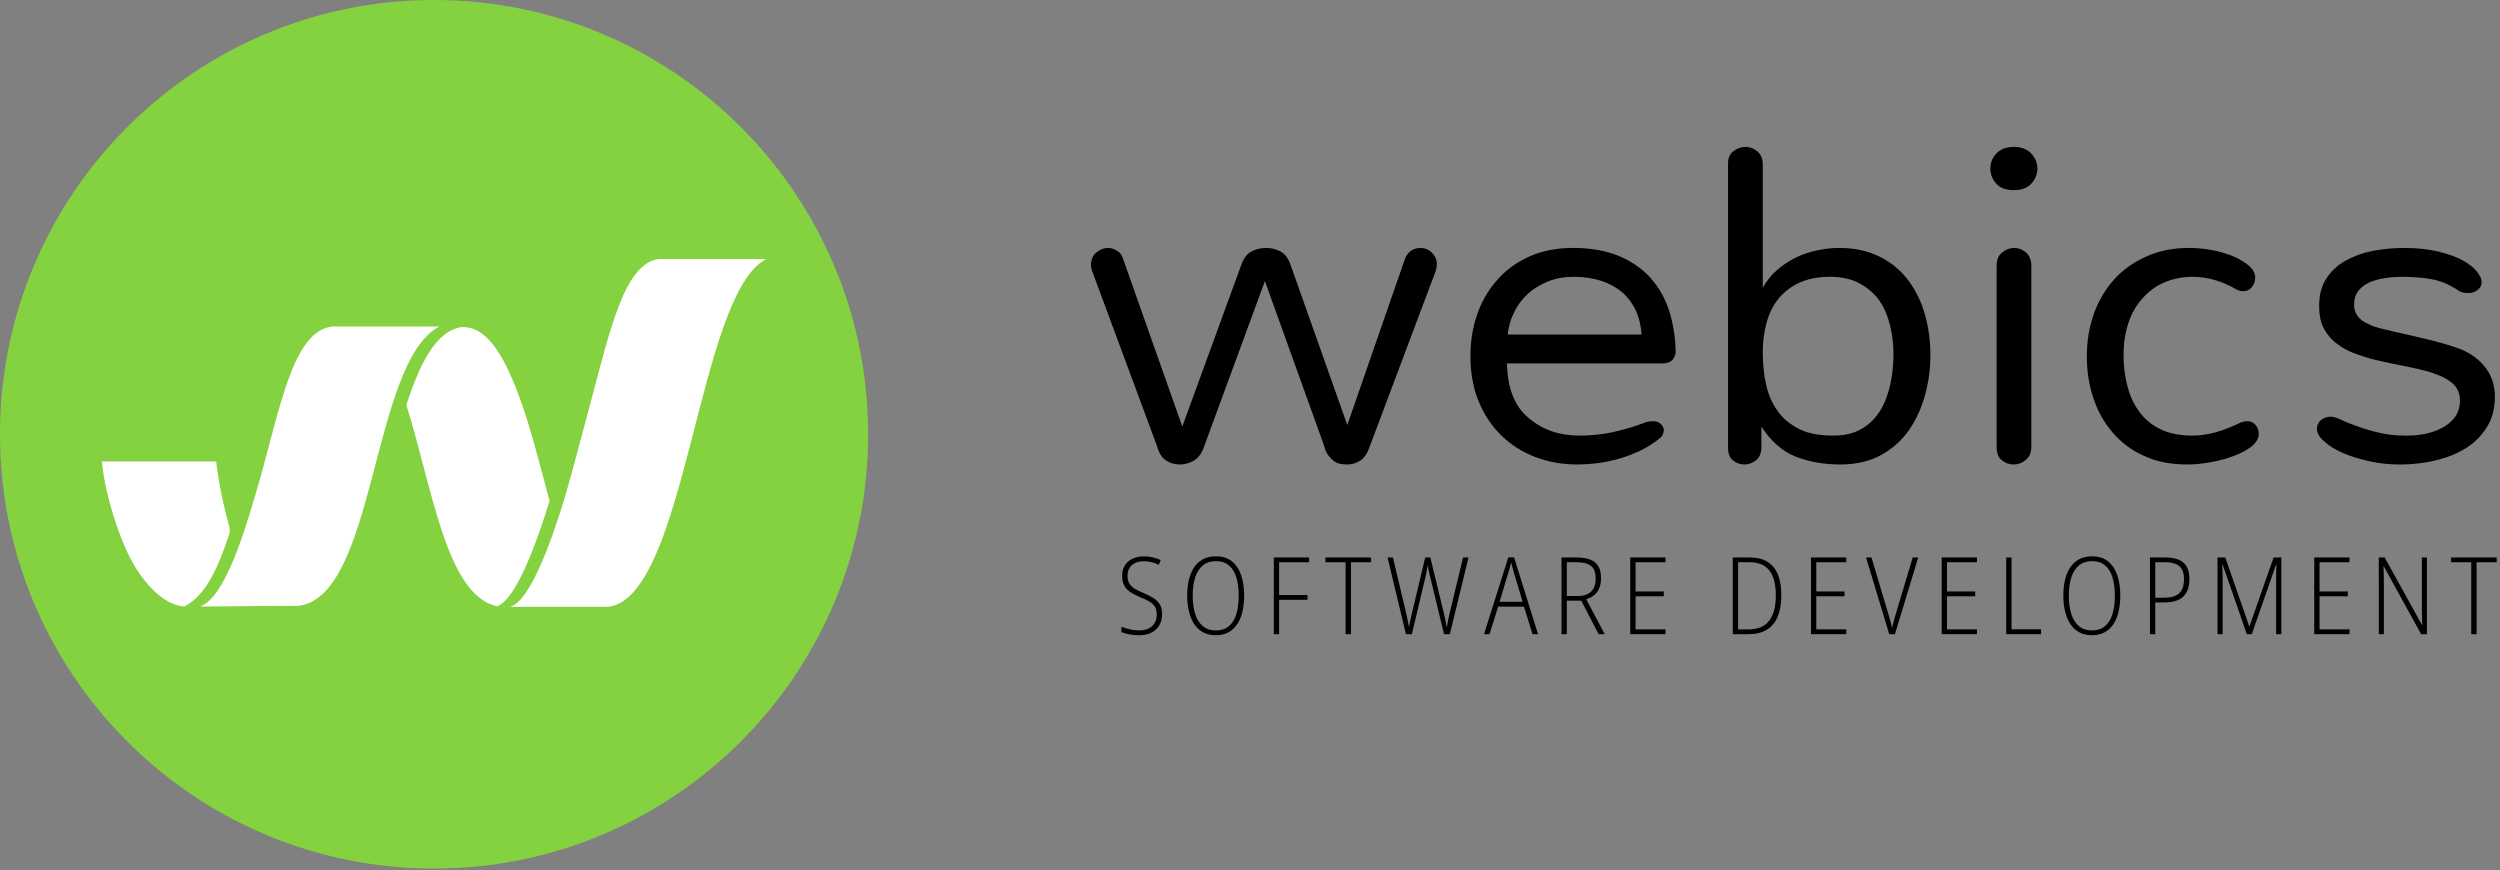 <?xml version="1.0" encoding="UTF-8"?>
<svg width="477px" height="166px" viewBox="0 0 477 166" version="1.1" xmlns="http://www.w3.org/2000/svg" xmlns:xlink="http://www.w3.org/1999/xlink">
    <rect x="0" y="0" width="477" height="166" fill="#808080" stroke="none"/>
    <title>Artboard</title>
    <g id="Artboard" stroke="none" stroke-width="1" fill="none" fill-rule="evenodd">
        <path d="M-1.42108547e-14,82.86 C-1.42108547e-14,37.1 37.083,1.42108547e-14 82.818,1.42108547e-14 C128.553,1.42108547e-14 165.636,37.1 165.636,82.86 C165.636,128.62 128.553,165.72 82.818,165.72 C37.083,165.72 -1.42108547e-14,128.62 -1.42108547e-14,82.86 Z" id="Path" fill="#85D240"></path>
        <path d="M43.822,100.736 C42.5,96.069 41.523,90.904 41.261,88.049 L19.435,88.049 C19.654,90.231 20.041,92.412 20.581,94.544 C21.786,99.413 23.849,105.58 26.781,109.682 C28.677,112.336 31.676,115.478 35.163,115.714 C39.341,113.616 41.675,108.132 43.823,101.688 L43.823,100.736 L43.822,100.736 Z" id="Path" fill="#FFFFFF"></path>
        <path d="M103.028,88.723 C101.469,82.961 99.776,76.786 97.308,71.352 C95.892,68.218 93.324,63.357 89.625,62.54 C89.229,62.456 88.816,62.406 88.396,62.414 L88,62.414 C83.13,63.206 80.097,69.39 77.528,77.3 C82.422,92.573 85.11,113.777 94.915,115.672 C98.63,114.181 102.623,102.867 104.855,95.564 C104.249,93.289 103.651,90.998 103.028,88.723 Z" id="Path" fill="#FFFFFF"></path>
        <path d="M125.562,49.424 C125.157,49.5 124.77,49.601 124.391,49.753 C120.407,51.345 118.183,57.874 116.935,61.606 C115.882,64.739 115.032,67.966 114.181,71.159 C113.254,74.68 108.992,90.787 107.947,94.284 C105.765,101.613 101.367,114.687 97.349,115.774 C103.566,115.774 109.783,115.757 116.008,115.774 C130.987,114.156 133.059,56.081 146.201,49.434 L145.594,49.426 L125.562,49.426 L125.562,49.424 Z" id="Path" fill="#FFFFFF"></path>
        <path d="M63.518,62.305 C62.954,62.355 62.406,62.465 61.875,62.676 C57.89,64.268 55.667,70.384 54.428,74.116 C53.375,77.258 52.524,80.476 51.673,83.678 C50.746,87.191 49.828,90.72 48.784,94.224 C46.602,101.554 42.921,114.013 38.186,115.714 C44.411,115.714 50.628,115.579 56.845,115.605 C71.781,113.996 70.77,69.137 83.811,62.306 L63.518,62.306 L63.518,62.305 Z" id="Path" fill="#FFFFFF"></path>
        <g id="Group" transform="translate(208.162, 28.027)" fill="#000000">
            <path d="M44.462,56.973 C44.63,57.706 44.883,58.312 45.229,58.784 C45.575,59.256 45.912,59.643 46.299,59.905 C46.636,60.166 47.066,60.377 47.495,60.461 C47.916,60.545 48.388,60.596 48.86,60.596 C49.804,60.596 50.654,60.335 51.421,59.821 C52.188,59.299 52.743,58.44 53.173,57.193 L65.776,23.665 C65.902,23.151 65.986,22.722 65.986,22.376 C65.986,21.517 65.649,20.784 65.051,20.186 C64.452,19.579 63.677,19.276 62.827,19.276 C62.145,19.276 61.547,19.495 61.033,19.84 C60.519,20.228 60.09,20.784 59.837,21.559 L48.902,53.065 L38.094,22.553 C37.673,21.348 37.074,20.481 36.257,20.009 C35.406,19.537 34.463,19.276 33.401,19.276 C32.331,19.276 31.388,19.537 30.537,20.009 C29.678,20.481 29.079,21.348 28.658,22.553 L17.42,53.36 L6.191,21.559 C5.971,20.784 5.593,20.186 5.037,19.84 C4.439,19.495 3.841,19.276 3.243,19.276 C2.813,19.276 2.392,19.368 2.004,19.537 C1.617,19.705 1.28,19.925 0.977,20.186 C0.682,20.438 0.421,20.784 0.252,21.171 C0.084,21.601 0,22.03 0,22.502 C0,22.805 0.042,23.193 0.21,23.665 L12.636,57.193 C12.981,58.483 13.579,59.392 14.388,59.864 C15.163,60.378 16.014,60.597 16.957,60.597 C17.892,60.597 18.835,60.336 19.686,59.822 C20.537,59.3 21.228,58.357 21.649,56.975 L33.182,25.603 L44.462,56.973 Z" id="Path"></path>
            <path d="M79.523,35.803 C79.658,34.337 80.037,32.922 80.719,31.582 C81.36,30.251 82.219,29.089 83.331,28.053 C84.393,27.067 85.681,26.292 87.172,25.686 C88.621,25.088 90.289,24.785 92.084,24.785 C94.13,24.785 95.967,25.088 97.509,25.602 C99.042,26.124 100.373,26.899 101.477,27.843 C102.547,28.829 103.406,29.991 104.004,31.331 C104.602,32.704 104.939,34.17 105.066,35.804 L79.523,35.804 L79.523,35.803 Z M110.28,31.153 C109.471,28.743 108.275,26.68 106.691,24.919 C105.108,23.192 103.103,21.819 100.668,20.783 C98.191,19.797 95.327,19.275 92,19.275 C88.799,19.275 85.977,19.839 83.542,20.96 C81.065,22.072 79.018,23.622 77.393,25.518 C75.725,27.414 74.487,29.603 73.636,32.105 C72.777,34.599 72.398,37.176 72.398,39.931 C72.398,43.115 72.912,46.005 73.973,48.583 C75.043,51.169 76.492,53.317 78.328,55.086 C80.164,56.889 82.305,58.228 84.781,59.172 C87.258,60.115 89.861,60.596 92.682,60.596 C93.963,60.596 95.328,60.503 96.701,60.335 C98.066,60.167 99.43,59.863 100.795,59.476 C102.168,59.088 103.491,58.566 104.771,57.968 C106.052,57.362 107.248,56.595 108.402,55.685 C108.739,55.433 108.958,55.171 109.084,54.868 C109.21,54.615 109.294,54.312 109.294,54.051 C109.294,53.622 109.084,53.192 108.696,52.847 C108.318,52.501 107.803,52.333 107.205,52.333 C106.944,52.333 106.649,52.375 106.396,52.417 C106.093,52.459 105.798,52.543 105.495,52.678 C103.448,53.453 101.35,54.051 99.303,54.481 C97.256,54.91 95.2,55.087 93.196,55.087 C91.317,55.087 89.565,54.826 87.939,54.27 C86.322,53.706 84.822,52.847 83.5,51.726 C82.135,50.605 81.15,49.19 80.467,47.463 C79.785,45.786 79.439,43.723 79.355,41.314 L108.915,41.314 C109.85,41.314 110.533,41.095 110.962,40.623 C111.35,40.151 111.56,39.595 111.56,38.989 C111.476,36.148 111.046,33.562 110.28,31.153 Z" id="Shape"></path>
            <path d="M128.855,33.739 C129.285,32.012 130.009,30.47 131.037,29.131 C132.056,27.842 133.379,26.764 135.004,25.988 C136.63,25.213 138.635,24.784 140.985,24.784 C143.209,24.784 145.13,25.213 146.705,26.073 C148.247,26.941 149.527,28.011 150.462,29.392 C151.406,30.765 152.046,32.357 152.476,34.126 C152.897,35.886 153.116,37.656 153.116,39.459 C153.116,40.664 153.032,41.868 152.897,43.073 C152.729,44.278 152.518,45.482 152.173,46.603 C151.836,47.766 151.406,48.844 150.85,49.88 C150.252,50.907 149.569,51.809 148.719,52.584 C147.86,53.359 146.832,54.007 145.686,54.437 C144.532,54.867 143.209,55.085 141.668,55.085 C139.022,55.085 136.841,54.698 135.131,53.838 C133.421,52.97 132.056,51.859 131.037,50.435 C130.009,49.011 129.243,47.335 128.813,45.397 C128.383,43.459 128.173,41.396 128.173,39.206 C128.172,37.311 128.383,35.499 128.855,33.739 Z M127.911,53.359 C129.747,56.206 131.972,58.135 134.533,59.13 C137.094,60.115 139.916,60.596 142.991,60.596 C145.982,60.596 148.585,59.99 150.767,58.784 C152.898,57.579 154.692,56.03 156.065,54.05 C157.43,52.071 158.458,49.83 159.14,47.336 C159.823,44.843 160.159,42.349 160.159,39.763 C160.159,37.093 159.823,34.514 159.14,32.063 C158.457,29.603 157.388,27.413 155.981,25.518 C154.565,23.622 152.772,22.115 150.598,21.002 C148.374,19.881 145.771,19.275 142.78,19.275 C141.322,19.275 139.916,19.452 138.509,19.747 C137.051,20.05 135.729,20.522 134.448,21.128 C133.168,21.776 131.971,22.552 130.902,23.495 C129.79,24.438 128.897,25.601 128.173,26.898 L128.173,3.395 C128.173,2.274 127.827,1.416 127.145,0.859 C126.463,0.295 125.696,0 124.879,0 C124.028,0 123.261,0.294 122.579,0.817 C121.888,1.331 121.551,2.106 121.551,3.091 L121.551,57.41 C121.551,58.48 121.846,59.297 122.486,59.819 C123.135,60.333 123.859,60.594 124.668,60.594 C125.435,60.594 126.117,60.375 126.808,59.861 C127.49,59.339 127.827,58.614 127.912,57.62 L127.912,53.359 L127.911,53.359 Z" id="Shape"></path>
            <path d="M172.796,57.234 C172.796,58.397 173.099,59.256 173.781,59.778 C174.464,60.334 175.188,60.595 176.047,60.595 C176.856,60.595 177.622,60.334 178.347,59.727 C179.037,59.171 179.417,58.354 179.417,57.233 L179.417,22.593 C179.417,22.071 179.291,21.599 179.122,21.169 C178.945,20.739 178.692,20.394 178.397,20.133 C178.052,19.88 177.707,19.661 177.327,19.493 C176.94,19.367 176.552,19.274 176.173,19.274 C175.314,19.274 174.548,19.577 173.865,20.133 C173.14,20.697 172.795,21.515 172.795,22.593 L172.795,57.234 L172.796,57.234 Z M179.375,1.247 C178.608,0.43 177.497,0 176.132,0 C174.674,0 173.52,0.429 172.754,1.247 C171.987,2.064 171.6,3.008 171.6,4.128 C171.6,5.249 171.987,6.234 172.754,7.051 C173.521,7.876 174.632,8.256 176.09,8.256 C177.497,8.256 178.609,7.877 179.376,7.051 C180.142,6.234 180.572,5.248 180.572,4.128 C180.571,3.008 180.141,2.064 179.375,1.247 Z" id="Shape"></path>
            <path d="M191.244,47.9 C192.053,50.394 193.291,52.584 194.917,54.48 C196.543,56.375 198.506,57.883 200.898,58.953 C203.291,60.074 206.062,60.596 209.23,60.596 C210.553,60.596 212.002,60.461 213.627,60.166 C215.253,59.863 216.702,59.475 218.066,58.953 C219.389,58.481 220.501,57.883 221.444,57.15 C222.337,56.417 222.808,55.6 222.808,54.741 C222.808,54.093 222.598,53.536 222.21,53.065 C221.781,52.585 221.267,52.332 220.627,52.332 C220.248,52.332 219.86,52.416 219.473,52.542 C217.771,53.359 216.188,54.008 214.655,54.438 C213.113,54.868 211.622,55.086 210.123,55.086 C207.688,55.086 205.599,54.657 203.889,53.789 C202.18,52.93 200.815,51.726 199.787,50.218 C198.759,48.718 198.077,47.075 197.656,45.273 C197.226,43.504 197.016,41.701 197.016,39.806 C197.016,37.481 197.311,35.417 197.951,33.564 C198.549,31.761 199.45,30.169 200.647,28.88 C201.793,27.583 203.166,26.555 204.783,25.864 C206.409,25.173 208.203,24.786 210.166,24.786 C213.073,24.786 215.937,25.645 218.708,27.287 C219.096,27.456 219.475,27.54 219.82,27.54 C220.502,27.54 221.058,27.287 221.488,26.765 C221.909,26.251 222.128,25.645 222.128,24.962 C222.128,24.094 221.698,23.328 220.89,22.637 C220.073,21.947 219.053,21.348 217.815,20.826 C216.576,20.312 215.203,19.925 213.754,19.663 C212.263,19.411 210.848,19.276 209.567,19.276 C206.45,19.276 203.67,19.84 201.235,20.961 C198.8,22.073 196.754,23.539 195.086,25.434 C193.426,27.33 192.146,29.52 191.287,32.014 C190.436,34.515 190.006,37.136 190.006,39.932 C190.005,42.736 190.393,45.398 191.244,47.9 Z" id="Path"></path>
            <path d="M241.763,27.539 C242.278,26.848 242.96,26.334 243.81,25.905 C244.669,25.517 245.688,25.214 246.801,25.046 C247.913,24.869 249.067,24.785 250.348,24.785 C251.628,24.785 252.74,24.869 253.768,24.962 C254.745,25.046 255.647,25.214 256.497,25.392 C257.306,25.602 258.08,25.864 258.806,26.209 C259.488,26.555 260.17,26.9 260.81,27.33 C261.113,27.582 261.45,27.718 261.796,27.802 C262.133,27.886 262.436,27.886 262.773,27.886 C263.455,27.886 264.053,27.718 264.567,27.288 C265.081,26.901 265.342,26.379 265.342,25.78 C265.342,25.216 265.039,24.576 264.441,23.801 C263.843,23.026 262.908,22.335 261.712,21.645 C260.516,21.004 258.974,20.44 257.096,19.968 C255.217,19.538 253.035,19.278 250.559,19.278 C248.47,19.278 246.465,19.497 244.536,19.842 C242.573,20.23 240.863,20.87 239.33,21.729 C237.788,22.597 236.592,23.759 235.699,25.132 C234.755,26.556 234.334,28.275 234.334,30.338 C234.334,32.107 234.629,33.565 235.269,34.727 C235.909,35.889 236.769,36.883 237.872,37.659 C238.942,38.476 240.18,39.116 241.638,39.597 C243.045,40.111 244.536,40.54 246.12,40.886 C247.653,41.232 249.279,41.577 250.905,41.872 C252.522,42.218 254.106,42.563 255.555,42.993 C257.223,43.507 258.588,44.155 259.616,44.972 C260.643,45.831 261.199,46.952 261.199,48.375 C261.199,49.58 260.895,50.607 260.297,51.475 C259.699,52.334 258.89,53.017 257.905,53.539 C256.927,54.095 255.816,54.483 254.619,54.744 C253.381,54.997 252.142,55.089 250.904,55.089 C249.025,55.089 247.273,54.912 245.731,54.525 C244.198,54.18 242.834,53.75 241.637,53.321 C240.441,52.891 239.413,52.504 238.562,52.074 C237.703,51.686 237.02,51.476 236.591,51.476 C235.782,51.476 235.142,51.729 234.628,52.158 C234.114,52.638 233.903,53.194 233.903,53.792 C233.903,54.567 234.333,55.342 235.268,56.159 C236.169,57.027 237.366,57.751 238.857,58.4 C240.348,59.048 242.058,59.563 243.979,59.992 C245.866,60.421 247.829,60.598 249.792,60.598 C252.1,60.598 254.366,60.337 256.54,59.823 C258.722,59.301 260.643,58.526 262.311,57.498 C263.971,56.462 265.293,55.131 266.321,53.497 C267.348,51.863 267.863,49.925 267.863,47.642 C267.863,45.401 267.18,43.422 265.807,41.787 C264.442,40.153 262.564,38.949 260.255,38.216 C258.461,37.618 256.751,37.137 255.133,36.75 C253.465,36.363 251.932,36.026 250.516,35.68 C249.109,35.377 247.829,35.074 246.633,34.77 C245.437,34.517 244.451,34.172 243.6,33.742 C242.741,33.355 242.1,32.883 241.68,32.277 C241.208,31.678 240.997,30.946 240.997,30.087 C240.997,29.089 241.25,28.229 241.763,27.539 Z" id="Path"></path>
        </g>
        <g id="SOFTWARE-DEVELOPMENT" transform="translate(213.971, 106.146)" fill="#000000" fill-rule="nonzero">
            <path d="M7.748,11.031 C7.748,11.892 7.564,12.621 7.197,13.218 C6.83,13.815 6.321,14.271 5.671,14.584 C5.02,14.898 4.264,15.055 3.403,15.055 C2.956,15.055 2.529,15.03 2.122,14.98 C1.715,14.93 1.335,14.861 0.981,14.774 C0.627,14.688 0.3,14.581 -2.84217094e-14,14.454 L-2.84217094e-14,13.423 C0.46,13.623 0.989,13.792 1.587,13.929 C2.184,14.065 2.793,14.134 3.413,14.134 C4.101,14.134 4.691,14.014 5.185,13.773 C5.679,13.533 6.061,13.185 6.331,12.727 C6.601,12.27 6.737,11.721 6.737,11.081 C6.737,10.487 6.621,10.001 6.391,9.624 C6.161,9.247 5.812,8.92 5.345,8.643 C4.878,8.366 4.281,8.081 3.553,7.788 C3.053,7.567 2.593,7.344 2.172,7.117 C1.752,6.89 1.39,6.626 1.086,6.326 C0.782,6.026 0.549,5.666 0.385,5.245 C0.222,4.825 0.14,4.321 0.14,3.734 C0.133,2.933 0.31,2.256 0.671,1.702 C1.031,1.148 1.523,0.727 2.147,0.44 C2.771,0.153 3.48,0.01 4.274,0.01 C4.875,0.01 5.449,0.073 5.996,0.2 C6.543,0.327 7.044,0.497 7.497,0.711 L7.137,1.602 C6.643,1.368 6.151,1.2 5.661,1.096 C5.17,0.993 4.705,0.941 4.264,0.941 C3.637,0.941 3.091,1.049 2.628,1.266 C2.164,1.483 1.803,1.797 1.547,2.207 C1.29,2.618 1.161,3.12 1.161,3.714 C1.161,4.334 1.283,4.838 1.526,5.225 C1.77,5.612 2.119,5.939 2.573,6.206 C3.026,6.473 3.563,6.733 4.184,6.987 C4.931,7.307 5.57,7.631 6.101,7.958 C6.631,8.285 7.039,8.688 7.322,9.169 C7.606,9.649 7.748,10.27 7.748,11.031 Z" id="Path"></path>
            <path d="M23.415,7.517 C23.415,8.578 23.312,9.566 23.105,10.48 C22.898,11.394 22.576,12.194 22.139,12.878 C21.702,13.562 21.142,14.095 20.458,14.479 C19.774,14.863 18.954,15.055 18,15.055 C17.039,15.055 16.213,14.859 15.523,14.469 C14.832,14.079 14.268,13.538 13.831,12.848 C13.394,12.157 13.07,11.354 12.86,10.44 C12.65,9.526 12.545,8.545 12.545,7.497 C12.545,5.922 12.755,4.576 13.175,3.458 C13.596,2.341 14.213,1.485 15.027,0.891 C15.841,0.297 16.846,0 18.04,0 C19.255,0 20.259,0.314 21.053,0.941 C21.847,1.568 22.44,2.447 22.83,3.578 C23.22,4.71 23.415,6.023 23.415,7.517 Z M13.596,7.507 C13.596,8.869 13.758,10.046 14.081,11.041 C14.405,12.035 14.895,12.801 15.553,13.338 C16.21,13.875 17.026,14.144 18,14.144 C18.994,14.144 19.815,13.88 20.463,13.353 C21.11,12.826 21.59,12.067 21.904,11.076 C22.218,10.085 22.374,8.899 22.374,7.517 C22.374,5.395 22.011,3.765 21.283,2.628 C20.556,1.49 19.475,0.921 18.04,0.921 C17.039,0.921 16.21,1.186 15.553,1.717 C14.895,2.247 14.405,3.005 14.081,3.989 C13.758,4.973 13.596,6.146 13.596,7.507 Z" id="Shape"></path>
            <polygon id="Path" points="30.085 14.854 29.074 14.854 29.074 0.22 35.81 0.22 35.81 1.131 30.085 1.131 30.085 7.387 35.5 7.387 35.5 8.298 30.085 8.298"></polygon>
            <polygon id="Path" points="43.791 14.854 42.77 14.854 42.77 1.131 38.926 1.131 38.926 0.22 47.634 0.22 47.634 1.131 43.791 1.131"></polygon>
            <path d="M66.225,0.22 L62.662,14.854 L61.551,14.854 L58.918,3.984 C58.865,3.784 58.818,3.59 58.778,3.403 C58.738,3.216 58.698,3.03 58.658,2.843 C58.618,2.656 58.579,2.464 58.543,2.267 C58.506,2.07 58.471,1.872 58.437,1.672 C58.411,1.852 58.384,2.03 58.357,2.207 C58.331,2.384 58.301,2.561 58.267,2.738 C58.234,2.915 58.197,3.095 58.157,3.278 C58.117,3.462 58.074,3.65 58.027,3.844 L55.415,14.854 L54.283,14.854 L50.77,0.22 L51.801,0.22 L54.283,10.67 C54.35,10.977 54.414,11.264 54.474,11.531 C54.534,11.798 54.587,12.052 54.634,12.292 C54.68,12.532 54.726,12.756 54.769,12.963 C54.812,13.17 54.847,13.363 54.874,13.543 C54.914,13.31 54.957,13.066 55.004,12.812 C55.051,12.559 55.101,12.309 55.154,12.062 C55.208,11.815 55.259,11.573 55.309,11.336 C55.359,11.099 55.415,10.871 55.475,10.65 L57.957,0.22 L58.938,0.22 L61.48,10.68 C61.547,10.947 61.607,11.203 61.661,11.446 C61.714,11.69 61.762,11.927 61.806,12.157 C61.849,12.387 61.893,12.619 61.936,12.853 C61.979,13.086 62.024,13.333 62.071,13.593 C62.124,13.26 62.179,12.936 62.236,12.622 C62.293,12.309 62.358,11.992 62.431,11.671 C62.505,11.351 62.582,11.021 62.662,10.68 L65.184,0.22 L66.225,0.22 Z" id="Path"></path>
            <path d="M78.43,14.854 L76.808,9.609 L71.873,9.609 L70.222,14.854 L69.181,14.854 L73.815,0.19 L74.916,0.19 L79.481,14.854 L78.43,14.854 Z M76.538,8.678 L74.876,3.083 C74.823,2.896 74.766,2.696 74.706,2.482 C74.646,2.269 74.586,2.052 74.526,1.832 C74.466,1.612 74.406,1.395 74.346,1.181 C74.299,1.401 74.246,1.617 74.185,1.827 C74.125,2.037 74.067,2.249 74.01,2.462 C73.954,2.676 73.895,2.883 73.835,3.083 L72.143,8.678 L76.538,8.678 Z" id="Shape"></path>
            <path d="M86.81,0.22 C87.845,0.22 88.711,0.349 89.408,0.606 C90.105,0.863 90.629,1.281 90.979,1.862 C91.33,2.442 91.505,3.22 91.505,4.194 C91.505,4.921 91.392,5.552 91.165,6.086 C90.938,6.62 90.616,7.059 90.199,7.402 C89.782,7.746 89.276,8.008 88.682,8.188 L92.206,14.854 L91.045,14.854 L87.731,8.458 L84.979,8.458 L84.979,14.854 L83.968,14.854 L83.968,0.22 L86.81,0.22 Z M86.75,1.121 L84.979,1.121 L84.979,7.567 L87.181,7.567 C88.208,7.567 89.016,7.29 89.603,6.737 C90.19,6.183 90.484,5.342 90.484,4.214 C90.484,3.08 90.184,2.281 89.583,1.817 C88.983,1.353 88.038,1.121 86.75,1.121 Z" id="Shape"></path>
            <polygon id="Path" points="103.81 14.854 97.083 14.854 97.083 0.22 103.81 0.22 103.81 1.131 98.094 1.131 98.094 6.707 103.479 6.707 103.479 7.627 98.094 7.627 98.094 13.934 103.81 13.934"></polygon>
            <path d="M125.906,7.387 C125.906,9.022 125.674,10.395 125.211,11.506 C124.747,12.617 124.053,13.453 123.129,14.014 C122.204,14.574 121.052,14.854 119.67,14.854 L116.647,14.854 L116.647,0.22 L119.931,0.22 C121.252,0.22 122.355,0.49 123.239,1.031 C124.123,1.572 124.789,2.374 125.236,3.438 C125.683,4.503 125.906,5.819 125.906,7.387 Z M124.855,7.437 C124.855,6.063 124.679,4.905 124.325,3.964 C123.971,3.023 123.421,2.314 122.673,1.837 C121.926,1.36 120.965,1.121 119.79,1.121 L117.658,1.121 L117.658,13.944 L119.62,13.944 C121.402,13.944 122.72,13.398 123.574,12.307 C124.428,11.216 124.855,9.593 124.855,7.437 Z" id="Shape"></path>
            <polygon id="Path" points="138.291 14.854 131.565 14.854 131.565 0.22 138.291 0.22 138.291 1.131 132.576 1.131 132.576 6.707 137.961 6.707 137.961 7.627 132.576 7.627 132.576 13.934 138.291 13.934"></polygon>
            <path d="M152.027,0.22 L147.583,14.854 L146.492,14.854 L142.067,0.22 L143.108,0.22 L146.382,11.191 C146.468,11.478 146.552,11.761 146.632,12.042 C146.712,12.322 146.785,12.597 146.852,12.868 C146.919,13.138 146.979,13.406 147.032,13.673 C147.092,13.406 147.156,13.141 147.222,12.878 C147.289,12.614 147.363,12.34 147.443,12.057 C147.523,11.773 147.606,11.481 147.693,11.181 L150.976,0.22 L152.027,0.22 Z" id="Path"></path>
            <polygon id="Path" points="163.231 14.854 156.504 14.854 156.504 0.22 163.231 0.22 163.231 1.131 157.515 1.131 157.515 6.707 162.9 6.707 162.9 7.627 157.515 7.627 157.515 13.934 163.231 13.934"></polygon>
            <polygon id="Path" points="168.819 14.854 168.819 0.22 169.83 0.22 169.83 13.924 175.465 13.924 175.465 14.854"></polygon>
            <path d="M190.583,7.517 C190.583,8.578 190.479,9.566 190.272,10.48 C190.065,11.394 189.743,12.194 189.306,12.878 C188.869,13.562 188.309,14.095 187.625,14.479 C186.941,14.863 186.122,15.055 185.167,15.055 C184.206,15.055 183.381,14.859 182.69,14.469 C181.999,14.079 181.435,13.538 180.998,12.848 C180.561,12.157 180.237,11.354 180.027,10.44 C179.817,9.526 179.712,8.545 179.712,7.497 C179.712,5.922 179.922,4.576 180.343,3.458 C180.763,2.341 181.38,1.485 182.194,0.891 C183.009,0.297 184.013,0 185.207,0 C186.422,0 187.426,0.314 188.22,0.941 C189.014,1.568 189.607,2.447 189.997,3.578 C190.387,4.71 190.583,6.023 190.583,7.517 Z M180.763,7.507 C180.763,8.869 180.925,10.046 181.248,11.041 C181.572,12.035 182.063,12.801 182.72,13.338 C183.377,13.875 184.193,14.144 185.167,14.144 C186.162,14.144 186.982,13.88 187.63,13.353 C188.277,12.826 188.757,12.067 189.071,11.076 C189.385,10.085 189.542,8.899 189.542,7.517 C189.542,5.395 189.178,3.765 188.45,2.628 C187.723,1.49 186.642,0.921 185.207,0.921 C184.206,0.921 183.377,1.186 182.72,1.717 C182.063,2.247 181.572,3.005 181.248,3.989 C180.925,4.973 180.763,6.146 180.763,7.507 Z" id="Shape"></path>
            <path d="M199.144,0.22 C200.698,0.22 201.858,0.546 202.622,1.196 C203.386,1.847 203.768,2.893 203.768,4.334 C203.768,5.082 203.67,5.734 203.473,6.291 C203.276,6.848 202.981,7.314 202.587,7.688 C202.193,8.061 201.696,8.34 201.095,8.523 C200.495,8.707 199.791,8.799 198.983,8.799 L197.252,8.799 L197.252,14.854 L196.241,14.854 L196.241,0.22 L199.144,0.22 Z M199.073,1.121 L197.252,1.121 L197.252,7.898 L198.943,7.898 C199.764,7.898 200.456,7.783 201.02,7.552 C201.584,7.322 202.011,6.948 202.302,6.431 C202.592,5.914 202.737,5.222 202.737,4.354 C202.737,3.2 202.438,2.372 201.841,1.872 C201.244,1.371 200.321,1.121 199.073,1.121 Z" id="Shape"></path>
            <path d="M214.721,14.854 L210.087,1.511 L210.037,1.511 C210.05,1.852 210.062,2.162 210.072,2.442 C210.082,2.723 210.09,2.983 210.097,3.223 C210.104,3.463 210.107,3.687 210.107,3.894 L210.107,14.854 L209.136,14.854 L209.136,0.22 L210.617,0.22 L215.182,13.343 L215.242,13.343 L219.826,0.22 L221.308,0.22 L221.308,14.854 L220.317,14.854 L220.317,3.864 C220.317,3.684 220.318,3.477 220.322,3.243 C220.325,3.01 220.332,2.751 220.342,2.467 C220.352,2.184 220.36,1.872 220.367,1.531 L220.317,1.531 L215.672,14.854 L214.721,14.854 Z" id="Path"></path>
            <polygon id="Path" points="234.313 14.854 227.587 14.854 227.587 0.22 234.313 0.22 234.313 1.131 228.598 1.131 228.598 6.707 233.983 6.707 233.983 7.627 228.598 7.627 228.598 13.934 234.313 13.934"></polygon>
            <path d="M249.09,14.854 L247.979,14.854 L240.852,1.892 L240.802,1.892 C240.815,2.199 240.825,2.511 240.832,2.828 C240.839,3.145 240.847,3.477 240.857,3.824 C240.867,4.171 240.872,4.531 240.872,4.905 L240.872,14.854 L239.901,14.854 L239.901,0.22 L241.022,0.22 L248.139,13.093 L248.189,13.093 C248.183,12.772 248.174,12.432 248.164,12.072 C248.154,11.711 248.144,11.356 248.134,11.006 C248.124,10.655 248.119,10.337 248.119,10.05 L248.119,0.22 L249.09,0.22 L249.09,14.854 Z" id="Path"></path>
            <polygon id="Path" points="258.562 14.854 257.541 14.854 257.541 1.131 253.697 1.131 253.697 0.22 262.406 0.22 262.406 1.131 258.562 1.131"></polygon>
        </g>
    </g>
</svg>